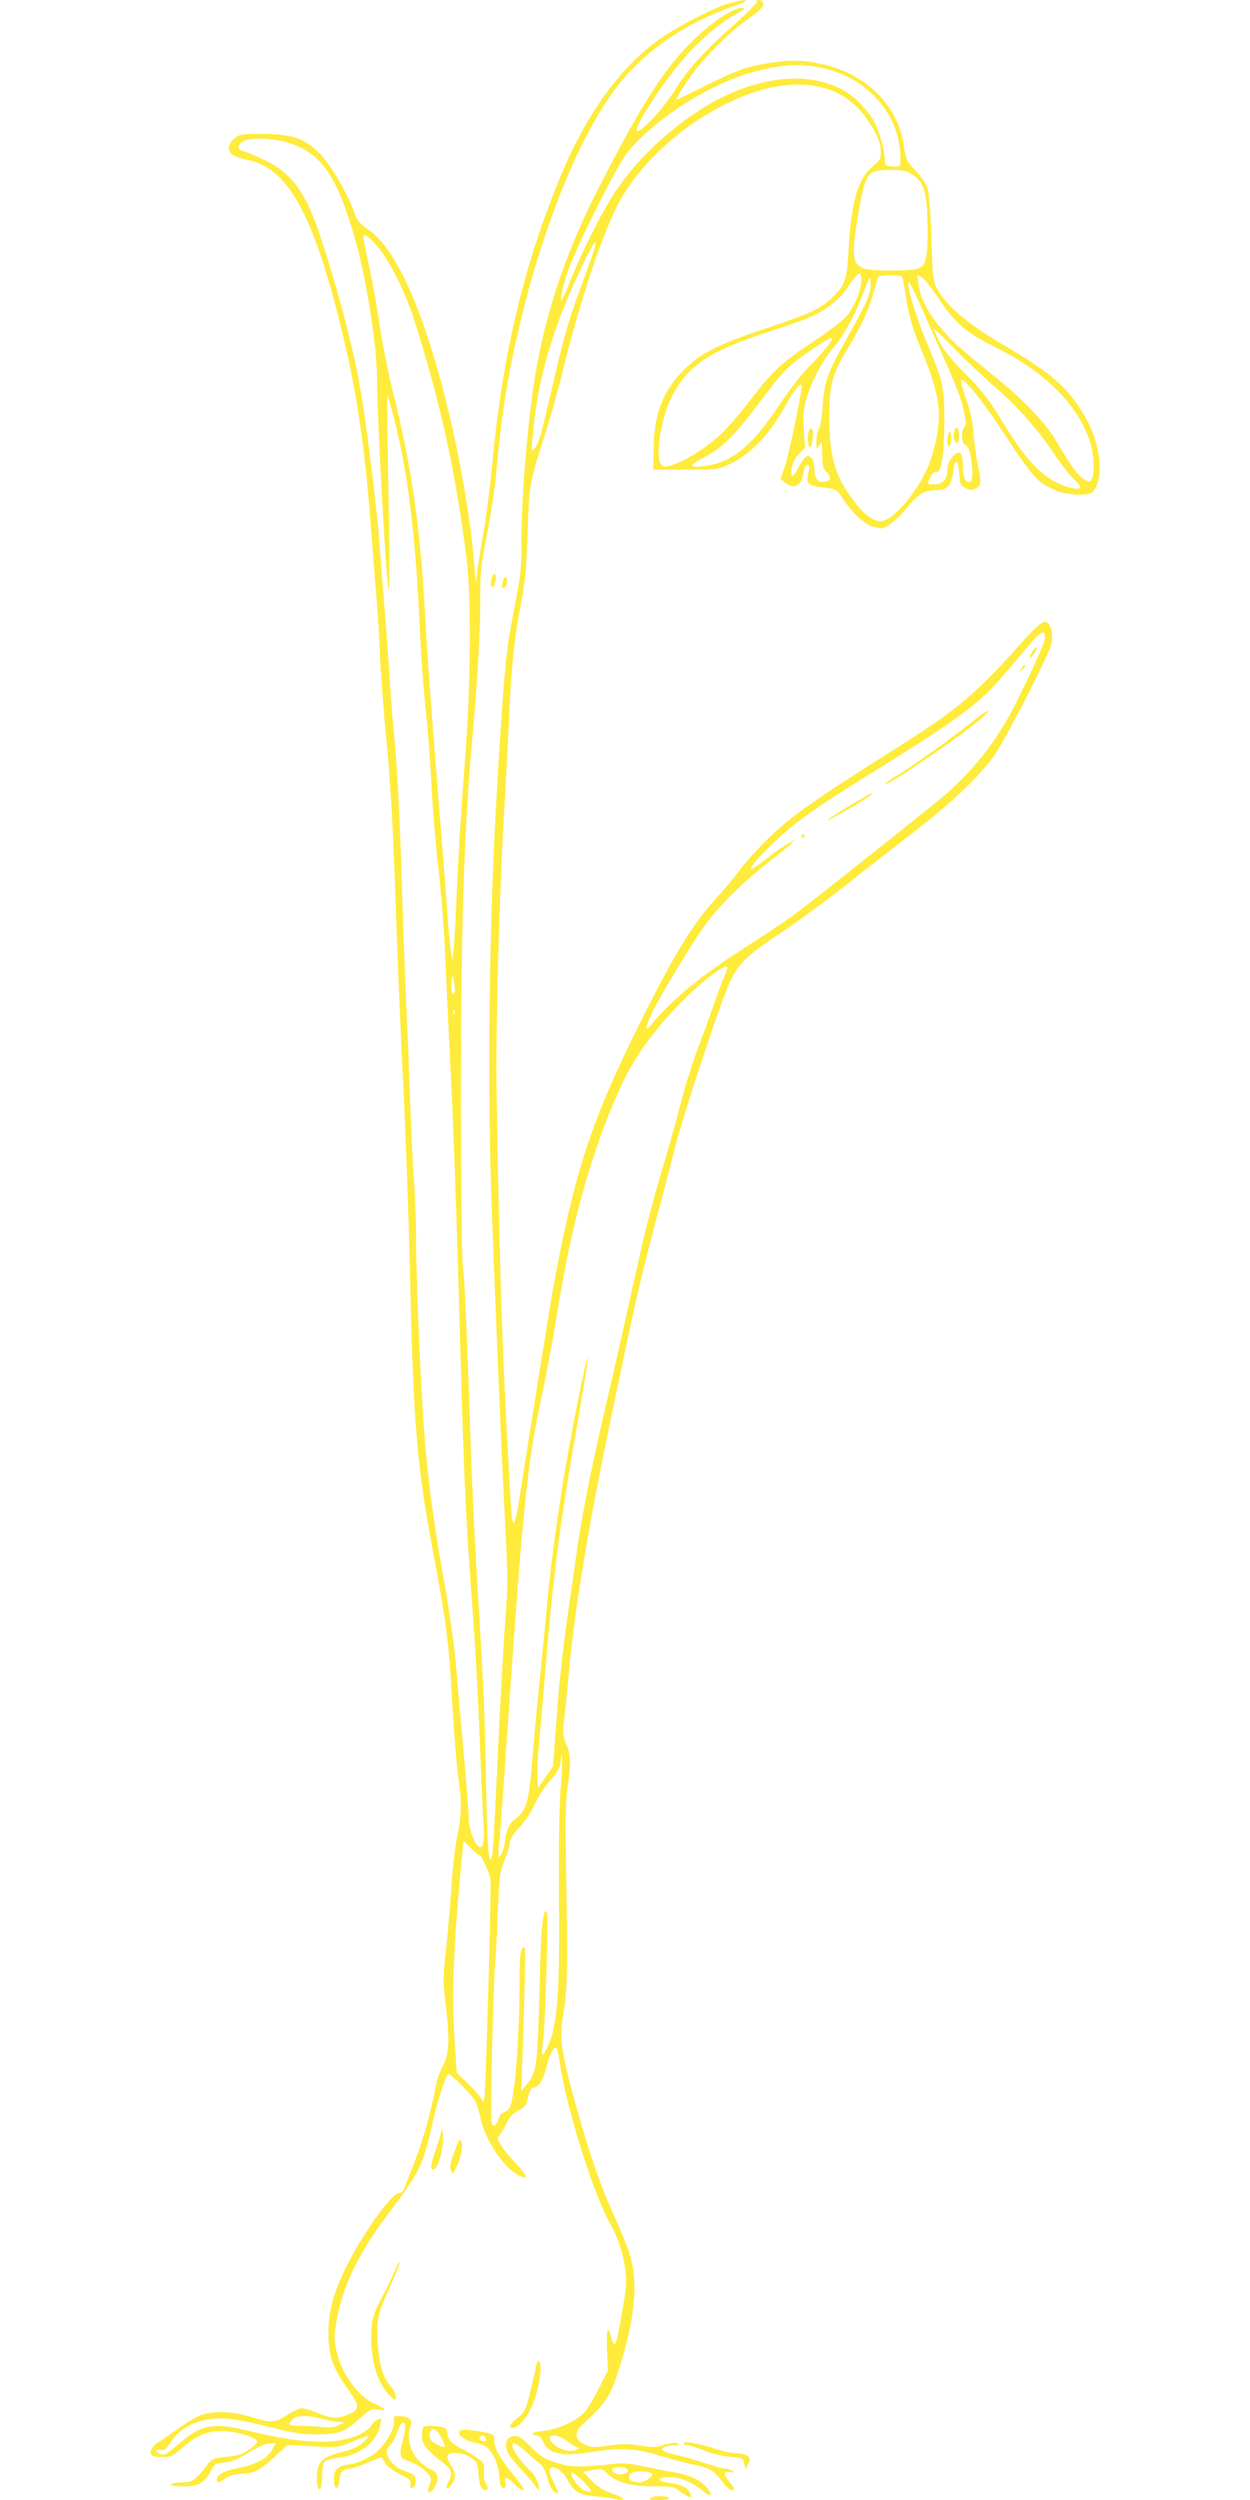 <?xml version="1.0" standalone="no"?>
<!DOCTYPE svg PUBLIC "-//W3C//DTD SVG 20010904//EN"
 "http://www.w3.org/TR/2001/REC-SVG-20010904/DTD/svg10.dtd">
<svg version="1.0" xmlns="http://www.w3.org/2000/svg"
 width="640pt" height="1280pt" viewBox="0 0 640 1280"
 preserveAspectRatio="xMidYMid meet">
<g transform="translate(0,1280) scale(0.1,-0.1)"
fill="#ffeb3b" stroke="none">
<path d="M3740 12785 c-81 -21 -287 -128 -378 -196 -194 -144 -362 -379 -491
-689 -189 -456 -298 -915 -351 -1475 -11 -121 -32 -281 -45 -355 -13 -74 -27
-162 -31 -195 l-8 -60 -8 95 c-19 240 -74 555 -144 835 -120 477 -256 779
-394 876 -44 31 -62 51 -71 78 -29 90 -123 255 -178 311 -80 82 -140 103 -293
104 -103 1 -120 -1 -145 -20 -15 -12 -29 -33 -31 -47 -4 -32 23 -51 98 -66
192 -40 318 -251 449 -751 101 -387 143 -652 181 -1140 10 -140 24 -307 29
-370 6 -63 13 -185 16 -270 4 -85 17 -267 30 -405 26 -265 39 -497 55 -1000 6
-170 21 -535 35 -810 14 -275 29 -718 35 -985 15 -722 36 -967 116 -1390 68
-356 83 -473 99 -771 9 -151 22 -321 30 -379 20 -141 19 -199 -5 -316 -11 -54
-24 -171 -29 -259 -6 -88 -18 -229 -27 -313 -16 -138 -16 -164 -3 -275 22
-189 19 -262 -12 -322 -15 -27 -29 -66 -33 -85 -30 -154 -66 -284 -108 -395
-28 -71 -54 -140 -59 -152 -5 -13 -17 -23 -29 -23 -37 0 -198 -229 -276 -394
-64 -135 -87 -236 -82 -350 5 -103 26 -157 103 -264 57 -80 57 -97 3 -122 -57
-26 -86 -25 -160 5 -34 14 -71 25 -83 25 -11 0 -45 -16 -75 -35 -66 -41 -82
-42 -183 -10 -90 29 -192 33 -257 10 -23 -8 -72 -37 -109 -63 -36 -27 -83 -59
-103 -71 -37 -22 -55 -52 -43 -71 3 -5 28 -10 55 -10 44 0 55 5 102 46 72 64
128 88 208 87 71 0 184 -36 177 -56 -2 -7 -22 -25 -45 -41 -32 -23 -56 -30
-113 -35 -67 -7 -75 -10 -98 -41 -61 -79 -76 -90 -130 -90 -27 0 -53 -4 -56
-10 -4 -6 19 -10 63 -10 80 0 110 17 142 80 18 34 23 38 69 42 38 4 71 17 126
52 46 28 87 46 106 46 l30 0 -16 -30 c-24 -46 -82 -78 -170 -95 -78 -15 -115
-35 -115 -62 0 -18 13 -16 43 7 18 14 45 22 87 24 69 5 87 15 172 93 l60 55
128 -7 c127 -7 128 -7 205 24 43 18 80 30 82 28 2 -3 -12 -18 -30 -34 -23 -20
-58 -36 -106 -48 -92 -22 -118 -43 -127 -100 -3 -25 -3 -57 1 -72 10 -42 25
-9 25 58 0 36 5 61 14 68 7 6 43 15 79 19 103 13 190 84 204 167 6 36 5 37
-15 26 -12 -6 -26 -20 -32 -31 -6 -11 -27 -28 -48 -39 -120 -61 -291 -57 -583
14 -167 40 -231 32 -324 -43 -31 -26 -67 -55 -80 -66 -15 -12 -30 -16 -44 -11
-28 9 -27 29 2 21 18 -4 27 3 50 39 57 89 167 133 301 121 38 -4 133 -23 210
-43 113 -29 160 -37 236 -37 114 0 145 11 223 82 51 46 59 50 92 45 48 -8 44
2 -10 26 -95 42 -181 162 -205 287 -10 50 -9 75 5 150 32 175 111 337 264 541
163 216 176 244 226 465 30 131 69 248 82 248 13 0 120 -106 134 -134 9 -17
22 -58 29 -91 22 -107 117 -252 191 -290 57 -30 53 -9 -9 58 -69 73 -105 129
-90 138 7 5 24 32 38 61 19 39 35 57 65 73 35 18 41 26 49 68 5 26 15 47 22
47 29 0 55 37 70 100 16 69 41 118 53 104 4 -5 13 -46 20 -92 32 -219 172
-663 255 -807 38 -67 62 -138 76 -226 10 -66 9 -89 -14 -221 -30 -176 -39
-200 -55 -140 -20 71 -26 54 -23 -57 l4 -108 -45 -90 c-25 -49 -57 -104 -72
-121 -37 -44 -137 -91 -212 -98 -34 -4 -60 -11 -57 -15 3 -5 13 -9 23 -9 11 0
24 -12 31 -30 27 -64 95 -80 245 -55 153 25 223 21 356 -19 63 -19 141 -39
174 -46 80 -16 97 -26 140 -82 20 -27 42 -48 50 -48 21 0 19 8 -10 42 -33 39
-32 56 3 51 21 -4 24 -2 12 6 -8 6 -24 11 -35 11 -11 0 -59 13 -106 29 -47 16
-110 34 -140 40 -30 6 -61 16 -69 21 -13 9 -13 11 0 20 8 5 31 10 50 10 23 0
31 3 21 9 -7 5 -29 4 -50 -1 -20 -5 -46 -12 -58 -15 -12 -3 -52 0 -89 6 -52
10 -87 9 -156 0 -78 -11 -92 -11 -123 4 -52 25 -57 62 -14 102 113 104 140
141 175 245 97 288 116 485 64 642 -12 35 -48 122 -80 193 -71 159 -123 310
-194 566 -75 271 -83 334 -61 462 20 116 22 215 14 707 -5 275 -3 376 7 449
19 126 17 168 -7 221 -18 41 -19 52 -10 130 6 47 15 140 21 206 26 316 99 764
220 1341 120 578 149 704 224 987 36 133 81 305 100 383 45 179 244 780 286
862 46 92 85 129 258 245 86 57 238 169 338 248 99 79 257 201 349 273 193
149 337 287 411 395 54 78 264 487 284 553 14 43 6 99 -15 117 -22 18 -45 0
-169 -139 -202 -226 -309 -314 -608 -502 -287 -181 -454 -292 -538 -359 -99
-79 -208 -190 -270 -275 -25 -33 -76 -94 -115 -136 -123 -133 -232 -315 -431
-723 -217 -446 -304 -723 -408 -1306 -13 -72 -96 -591 -165 -1031 -26 -165
-37 -177 -45 -48 -42 706 -56 1106 -73 2089 -6 354 12 1020 42 1530 8 135 17
308 20 385 11 264 27 430 57 585 26 130 32 191 39 385 8 253 11 267 88 506 27
85 66 222 86 304 93 387 222 767 309 915 110 187 310 367 531 477 309 155 578
129 719 -70 54 -76 76 -128 76 -177 0 -33 -6 -43 -41 -71 -76 -60 -112 -186
-125 -437 -8 -147 -19 -176 -89 -241 -59 -54 -110 -78 -347 -157 -222 -75
-310 -118 -389 -191 -119 -111 -170 -232 -172 -413 l-2 -115 165 0 c164 0 165
0 230 31 110 52 208 159 295 321 27 50 61 91 69 82 8 -8 -64 -355 -86 -418
l-22 -63 23 -19 c46 -38 84 -17 95 50 6 38 15 49 28 35 3 -3 2 -21 -4 -40 -13
-48 0 -60 69 -69 76 -9 78 -10 113 -65 40 -62 111 -128 147 -136 15 -3 33 -7
38 -9 23 -6 87 42 136 102 60 74 91 93 152 93 51 0 74 19 83 71 11 71 15 82
24 73 5 -5 10 -34 12 -64 3 -49 6 -56 32 -69 21 -10 34 -11 52 -2 28 13 30 33
10 123 -8 35 -17 104 -21 153 -4 59 -16 119 -36 175 -16 46 -29 91 -29 99 0
33 96 -81 191 -224 181 -275 197 -294 295 -336 59 -25 168 -30 188 -8 63 67
41 255 -45 397 -88 145 -165 211 -423 363 -174 102 -283 196 -327 279 -22 42
-24 60 -30 260 -4 123 -12 232 -19 254 -6 22 -34 63 -62 92 -46 49 -50 57 -60
125 -29 211 -196 376 -430 423 -95 20 -158 20 -268 2 -113 -19 -159 -36 -322
-117 -76 -38 -140 -69 -143 -69 -7 0 35 69 79 130 65 89 195 219 277 276 43
30 80 61 83 70 8 20 -1 34 -20 34 -8 0 -13 -4 -9 -9 3 -5 -45 -54 -107 -109
-155 -136 -250 -240 -311 -341 -62 -102 -197 -243 -197 -206 0 42 167 289 268
396 83 89 167 157 246 200 39 22 45 29 28 29 -55 0 -183 -90 -293 -207 -131
-141 -246 -326 -453 -733 -150 -296 -246 -573 -305 -880 -42 -223 -81 -648
-81 -896 0 -159 -3 -186 -39 -370 -41 -206 -50 -305 -86 -904 -41 -685 -51
-1513 -27 -2170 24 -628 51 -1285 68 -1595 15 -285 15 -326 0 -515 -8 -113
-25 -405 -36 -650 -25 -540 -28 -581 -43 -554 -7 12 -14 141 -18 369 -8 409
-12 496 -45 1035 -13 223 -29 542 -34 710 -20 609 -30 836 -40 910 -5 43 -9
398 -10 820 0 925 15 1416 60 1910 26 292 39 516 39 695 -1 131 4 173 35 330
19 99 40 236 46 305 29 319 59 509 125 783 110 461 275 882 449 1141 143 215
362 375 646 476 88 31 76 39 -20 15z m451 -329 c191 -34 347 -165 400 -337 17
-55 26 -159 14 -170 -2 -3 -20 -3 -40 -1 -32 4 -35 7 -35 36 0 44 -26 138 -51
187 -26 52 -93 125 -143 156 -181 115 -456 88 -719 -69 -184 -111 -354 -271
-466 -438 -66 -98 -173 -312 -232 -460 -18 -47 -37 -89 -42 -95 -13 -15 2 61
30 145 36 111 243 525 298 599 124 164 409 352 630 416 149 43 242 51 356 31z
m-2715 -387 c173 -54 251 -169 349 -518 51 -184 105 -528 105 -675 1 -225 50
-1114 61 -1094 4 7 3 233 -2 502 -5 269 -8 491 -6 493 2 2 20 -63 41 -144 67
-271 104 -587 126 -1059 5 -122 19 -307 30 -410 11 -104 24 -281 30 -394 5
-113 21 -302 35 -420 14 -118 30 -325 35 -460 6 -135 17 -371 25 -525 14 -270
28 -642 40 -1060 29 -1038 36 -1219 65 -1615 25 -337 37 -558 50 -890 5 -146
13 -297 16 -336 6 -77 -2 -127 -20 -121 -23 7 -56 91 -56 142 0 28 -11 172
-24 320 -14 149 -32 354 -40 456 -10 111 -34 285 -60 430 -44 241 -76 463 -95
669 -22 225 -51 866 -51 1111 0 75 -4 192 -9 260 -6 68 -15 264 -21 434 -6
171 -15 402 -21 515 -5 113 -14 347 -19 520 -12 408 -27 689 -45 870 -8 80
-17 197 -20 260 -4 63 -15 219 -25 345 -11 127 -24 295 -30 375 -11 145 -56
517 -86 705 -35 229 -125 573 -226 870 -67 195 -140 292 -272 355 -44 21 -93
42 -108 45 -34 9 -36 28 -6 49 33 24 150 21 234 -5z m3195 -162 c56 -37 73
-84 77 -224 3 -67 1 -147 -3 -178 -10 -82 -26 -90 -186 -90 -199 0 -208 13
-169 263 24 155 42 215 73 237 15 10 46 15 98 15 62 0 82 -4 110 -23z m-2726
-385 c57 -72 134 -228 173 -352 135 -424 212 -771 269 -1215 28 -219 24 -677
-10 -1095 -14 -179 -31 -446 -37 -595 -6 -148 -14 -295 -17 -325 l-6 -55 -8
40 c-4 22 -13 114 -19 205 -6 91 -31 408 -55 705 -24 297 -49 635 -55 750 -24
488 -70 817 -166 1200 -25 99 -56 255 -70 347 -13 93 -35 216 -48 275 -13 60
-27 128 -31 151 -7 42 -6 43 14 32 12 -6 42 -37 66 -68z m1094 -9 c-6 -21 -41
-117 -76 -213 -47 -126 -80 -241 -119 -410 -75 -325 -84 -358 -105 -383 -19
-22 -19 -21 -13 48 24 297 99 557 257 889 58 121 84 153 56 69z m1371 -148 c0
-51 -35 -136 -77 -185 -20 -23 -100 -84 -178 -135 -153 -101 -201 -146 -323
-306 -44 -58 -109 -132 -144 -165 -71 -66 -181 -135 -247 -155 -40 -12 -45
-11 -58 7 -29 38 3 236 54 338 83 164 189 236 501 338 86 28 182 62 212 75 74
32 149 91 185 144 60 90 75 99 75 44z m214 -2 c3 -16 13 -71 21 -123 9 -54 32
-132 52 -180 104 -253 123 -337 103 -472 -6 -46 -25 -117 -41 -159 -50 -129
-170 -279 -238 -296 -37 -9 -89 24 -140 90 -105 133 -135 234 -135 442 0 165
14 218 97 355 72 121 104 190 128 278 12 42 23 80 26 85 2 4 31 7 63 7 56 0
59 -1 64 -27z m190 -103 c79 -117 135 -164 281 -237 256 -128 421 -292 485
-482 22 -65 26 -160 10 -192 -11 -19 -12 -19 -41 -2 -31 19 -68 69 -139 192
-55 95 -170 215 -330 344 -69 55 -145 119 -170 141 -121 110 -196 225 -207
319 l-6 52 24 -16 c13 -8 55 -62 93 -119z m-379 -5 c-14 -32 -59 -118 -101
-191 -94 -166 -115 -224 -122 -339 -2 -49 -11 -102 -18 -117 -8 -15 -14 -46
-14 -70 1 -42 1 -43 15 -18 13 23 14 21 15 -46 0 -58 4 -74 20 -89 25 -23 26
-42 0 -50 -37 -12 -60 11 -60 60 0 52 -23 83 -47 64 -8 -7 -23 -30 -34 -50
-29 -57 -43 -61 -36 -9 4 29 15 53 37 75 l32 33 -6 89 c-5 65 -3 103 9 148 22
85 86 211 138 270 52 60 105 153 145 255 48 124 46 120 50 79 2 -23 -6 -57
-23 -94z m347 -174 c127 -287 137 -312 154 -391 11 -55 11 -67 -1 -80 -17 -19
-9 -90 10 -90 24 0 47 -171 25 -185 -23 -14 -40 17 -40 75 0 76 -18 93 -54 50
-17 -21 -26 -43 -26 -67 0 -47 -24 -73 -67 -73 -38 0 -38 1 -18 40 9 18 21 27
29 24 25 -10 41 89 41 261 0 180 -4 196 -97 419 -46 112 -89 248 -88 285 1 24
22 -18 132 -268z m314 -264 c122 -107 208 -204 302 -342 33 -49 77 -106 96
-124 49 -47 47 -61 -5 -50 -127 29 -224 120 -351 331 -73 121 -105 162 -192
251 -72 72 -115 124 -135 166 -17 33 -31 64 -31 68 0 4 46 -40 103 -98 56 -58
152 -149 213 -202z m-836 245 c0 -11 -66 -88 -132 -155 -31 -32 -95 -115 -141
-185 -140 -210 -245 -294 -386 -309 -77 -8 -76 3 7 47 91 48 150 107 275 272
133 177 151 195 272 277 89 60 105 68 105 53z m1090 -1527 c0 -23 -42 -117
-142 -322 -101 -207 -235 -375 -414 -520 -277 -223 -672 -536 -740 -585 -44
-31 -144 -98 -224 -149 -236 -150 -394 -280 -499 -409 -32 -39 -26 -4 13 75
35 73 163 286 249 415 65 97 193 228 325 332 58 46 117 93 131 106 l26 24 -41
-22 c-23 -12 -72 -46 -109 -76 -126 -101 -100 -49 45 89 107 102 198 167 505
357 439 273 540 348 666 496 41 48 100 118 132 156 59 69 77 76 77 33z m-1630
-1704 c-5 -11 -30 -75 -54 -143 -24 -68 -66 -184 -94 -258 -28 -74 -67 -200
-87 -280 -20 -80 -61 -226 -91 -325 -64 -214 -95 -340 -174 -700 -33 -148 -86
-385 -119 -525 -76 -326 -125 -576 -151 -765 -11 -82 -34 -241 -50 -351 -16
-111 -39 -320 -49 -465 l-20 -263 -38 -55 -38 -55 -3 55 c-2 29 1 104 7 164 6
61 20 220 31 355 38 471 73 751 149 1190 68 397 74 431 69 436 -7 6 -93 -429
-127 -646 -34 -210 -65 -449 -81 -625 -6 -66 -22 -228 -35 -360 -14 -132 -32
-325 -40 -428 -16 -207 -30 -258 -83 -297 -35 -26 -48 -54 -57 -121 -3 -26
-12 -55 -20 -65 -17 -23 -17 -24 -5 106 5 58 25 339 45 625 68 995 96 1274
156 1555 37 177 67 334 89 470 56 345 113 591 195 836 75 225 152 398 228 512
109 162 279 340 407 425 35 24 54 22 40 -2z m-1391 -93 c1 -16 -3 -28 -9 -28
-6 0 -10 24 -9 53 1 41 3 47 9 27 4 -14 8 -37 9 -52z m-2 -130 c-3 -8 -6 -5
-6 6 -1 11 2 17 5 13 3 -3 4 -12 1 -19z m544 -3958 c-8 -84 -11 -299 -9 -570
3 -425 -3 -551 -32 -686 -10 -45 -46 -122 -54 -113 -2 2 0 36 5 74 12 105 28
638 19 654 -17 31 -29 -64 -35 -289 -13 -523 -14 -527 -75 -600 l-21 -25 5
155 c4 85 9 254 12 375 5 200 4 218 -10 201 -13 -16 -16 -52 -16 -195 -1 -283
-24 -571 -51 -623 -5 -9 -18 -20 -29 -23 -11 -3 -23 -17 -26 -30 -3 -13 -12
-29 -19 -35 -10 -8 -14 -3 -19 22 -6 35 10 707 19 811 4 34 10 152 14 262 8
183 11 205 35 262 14 35 26 74 26 88 0 18 16 44 49 78 27 29 62 81 79 118 16
36 45 84 64 105 54 61 68 86 69 124 1 21 3 27 6 15 3 -11 0 -80 -6 -155z
m-414 -351 c13 -4 55 -103 55 -129 1 -162 -25 -1085 -32 -1110 -4 -19 -8 -27
-9 -18 -1 9 -30 45 -66 81 l-66 64 -9 129 c-18 243 -11 474 26 879 l17 180 36
-36 c20 -20 42 -38 48 -40z m-807 -2884 c30 -8 69 -15 85 -15 l30 -1 -28 -15
c-22 -12 -45 -14 -90 -10 -34 3 -86 6 -114 6 -57 -1 -62 3 -36 32 20 22 77 24
153 3z m1255 -115 c21 -16 45 -30 54 -31 12 0 10 -3 -6 -11 -31 -15 -86 -2
-117 27 -54 50 8 63 69 15z"/>
<path d="M4138 10573 c-6 -42 6 -80 16 -53 3 8 7 30 8 49 4 48 -19 51 -24 4z"/>
<path d="M4885 10590 c-7 -23 2 -60 16 -60 5 0 9 18 9 40 0 42 -14 54 -25 20z"/>
<path d="M4851 10549 c-1 -26 2 -38 9 -34 12 7 14 75 2 75 -4 0 -9 -18 -11
-41z"/>
<path d="M5286 9464 c-10 -14 -15 -28 -13 -31 3 -2 13 7 23 21 9 15 14 29 12
32 -3 2 -13 -7 -22 -22z"/>
<path d="M5230 9378 c-12 -22 -12 -22 6 -6 10 10 15 20 12 24 -4 3 -12 -5 -18
-18z"/>
<path d="M4978 9105 c-93 -76 -324 -241 -390 -278 -26 -15 -50 -33 -54 -39
-22 -35 393 247 487 331 72 64 40 53 -43 -14z"/>
<path d="M4353 8677 c-56 -34 -106 -66 -110 -71 -9 -11 -12 -12 97 49 84 48
141 86 124 84 -5 0 -55 -28 -111 -62z"/>
<path d="M4105 8520 c-3 -5 -1 -10 4 -10 6 0 11 5 11 10 0 6 -2 10 -4 10 -3 0
-8 -4 -11 -10z"/>
<path d="M2516 9835 c-8 -33 4 -57 15 -29 11 27 11 54 0 54 -5 0 -12 -11 -15
-25z"/>
<path d="M2576 9828 c-8 -32 -8 -38 3 -38 14 0 24 41 13 52 -6 6 -12 1 -16
-14z"/>
<path d="M2261 1895 c-1 -11 -15 -58 -31 -105 -21 -59 -27 -87 -19 -95 25 -24
65 101 56 180 -2 22 -4 31 -6 20z"/>
<path d="M2340 1819 c-7 -19 -19 -51 -26 -71 -9 -24 -11 -46 -5 -60 8 -22 8
-22 24 8 25 49 40 120 29 139 -8 15 -11 12 -22 -16z"/>
<path d="M2024 1179 c-10 -24 -40 -87 -67 -139 -44 -84 -51 -104 -55 -171 -8
-140 25 -262 88 -329 29 -30 35 -32 38 -17 2 11 -10 36 -28 59 -42 52 -59 109
-66 227 -8 114 0 146 68 295 27 59 47 110 44 113 -3 3 -13 -14 -22 -38z"/>
<path d="M2740 664 c-6 -32 -21 -94 -32 -137 -17 -67 -25 -81 -59 -108 -42
-33 -49 -49 -21 -49 26 0 67 47 96 110 31 70 53 198 39 225 -9 16 -13 9 -23
-41z"/>
<path d="M2017 406 c7 -34 -40 -118 -89 -160 -38 -33 -117 -66 -158 -66 -8 0
-26 -7 -38 -16 -17 -12 -22 -25 -22 -60 0 -55 23 -57 28 -3 4 43 18 59 49 59
14 0 56 14 95 31 38 17 71 29 72 27 1 -2 10 -16 19 -31 10 -15 43 -40 75 -55
48 -23 56 -31 54 -51 -3 -16 1 -22 10 -19 17 6 23 45 9 62 -6 7 -28 18 -50 25
-45 13 -91 62 -91 95 0 13 9 31 20 41 10 9 25 34 31 54 29 89 58 73 35 -19
-25 -98 -24 -106 32 -124 59 -20 116 -72 108 -98 -3 -10 -9 -27 -12 -38 -4
-11 -2 -20 4 -20 17 0 42 42 42 72 0 22 -8 32 -39 47 -80 42 -123 125 -103
203 10 37 9 45 -5 56 -9 6 -31 12 -49 12 -27 0 -31 -3 -27 -24z"/>
<path d="M2167 373 c-4 -3 -7 -24 -7 -46 0 -42 27 -75 113 -140 41 -31 45 -52
22 -97 -18 -35 -3 -40 19 -8 21 30 20 57 -4 93 -11 17 -20 38 -20 48 0 27 78
23 121 -6 31 -21 34 -27 39 -86 4 -45 10 -67 22 -75 24 -15 33 -1 16 26 -9 14
-13 39 -10 64 3 38 1 44 -30 66 -18 14 -55 36 -82 49 -53 26 -76 52 -76 85 0
16 -8 23 -31 28 -41 8 -84 8 -92 -1z m93 -54 c12 -23 19 -43 16 -47 -3 -3 -22
3 -41 14 -27 14 -35 25 -35 46 0 45 35 37 60 -13z"/>
<path d="M2350 346 c0 -20 37 -45 80 -52 19 -3 45 -13 57 -20 32 -20 65 -90
69 -146 3 -52 9 -68 26 -68 6 0 8 11 6 25 -8 38 5 38 42 0 33 -34 50 -43 50
-27 0 4 -27 41 -60 82 -66 81 -90 127 -90 170 0 26 -3 29 -63 39 -87 15 -117
14 -117 -3z m135 -27 c10 -15 -1 -23 -20 -15 -9 3 -13 10 -10 16 8 13 22 13
30 -1z"/>
<path d="M2608 319 c-23 -13 -23 -57 -1 -89 9 -14 39 -50 67 -80 28 -30 59
-66 68 -80 14 -20 17 -22 17 -7 1 24 -22 68 -49 92 -34 31 -77 87 -84 113 -11
35 15 27 66 -20 25 -24 56 -50 70 -60 16 -11 30 -35 41 -77 11 -38 24 -64 37
-71 26 -14 25 -11 -7 55 -19 38 -24 58 -17 65 19 19 60 -6 87 -52 40 -69 57
-80 144 -89 43 -4 93 -11 111 -15 54 -11 36 11 -25 30 -42 14 -70 31 -103 64
l-45 46 48 9 c45 9 50 8 76 -17 48 -46 118 -66 235 -66 99 0 105 -1 145 -31
46 -33 59 -33 42 0 -15 26 -35 37 -91 46 -69 11 -81 22 -36 31 53 9 131 -17
185 -62 47 -40 66 -38 34 4 -29 40 -88 69 -162 82 -37 6 -108 20 -160 31 -67
15 -110 19 -150 15 -174 -20 -229 -19 -303 5 -61 19 -82 32 -130 81 -57 58
-77 66 -110 47z m607 -169 c0 -19 -51 -26 -70 -10 -23 19 -7 31 33 28 25 -2
37 -8 37 -18z m123 -15 c11 -11 -38 -45 -63 -45 -52 0 -73 28 -37 50 17 11 88
7 100 -5z m-351 -40 c50 -49 52 -65 3 -45 -30 12 -82 90 -60 90 5 0 31 -20 57
-45z"/>
<path d="M3500 290 c0 -5 9 -10 20 -10 11 0 48 -12 83 -26 34 -14 93 -29 132
-32 68 -7 70 -8 76 -37 l6 -30 13 29 c13 25 12 30 -5 42 -10 8 -37 14 -59 14
-22 0 -71 11 -110 24 -85 28 -156 40 -156 26z"/>
<path d="M3330 10 c-11 -7 2 -10 43 -10 36 0 56 4 52 10 -8 13 -75 13 -95 0z"/>
</g>
</svg>
